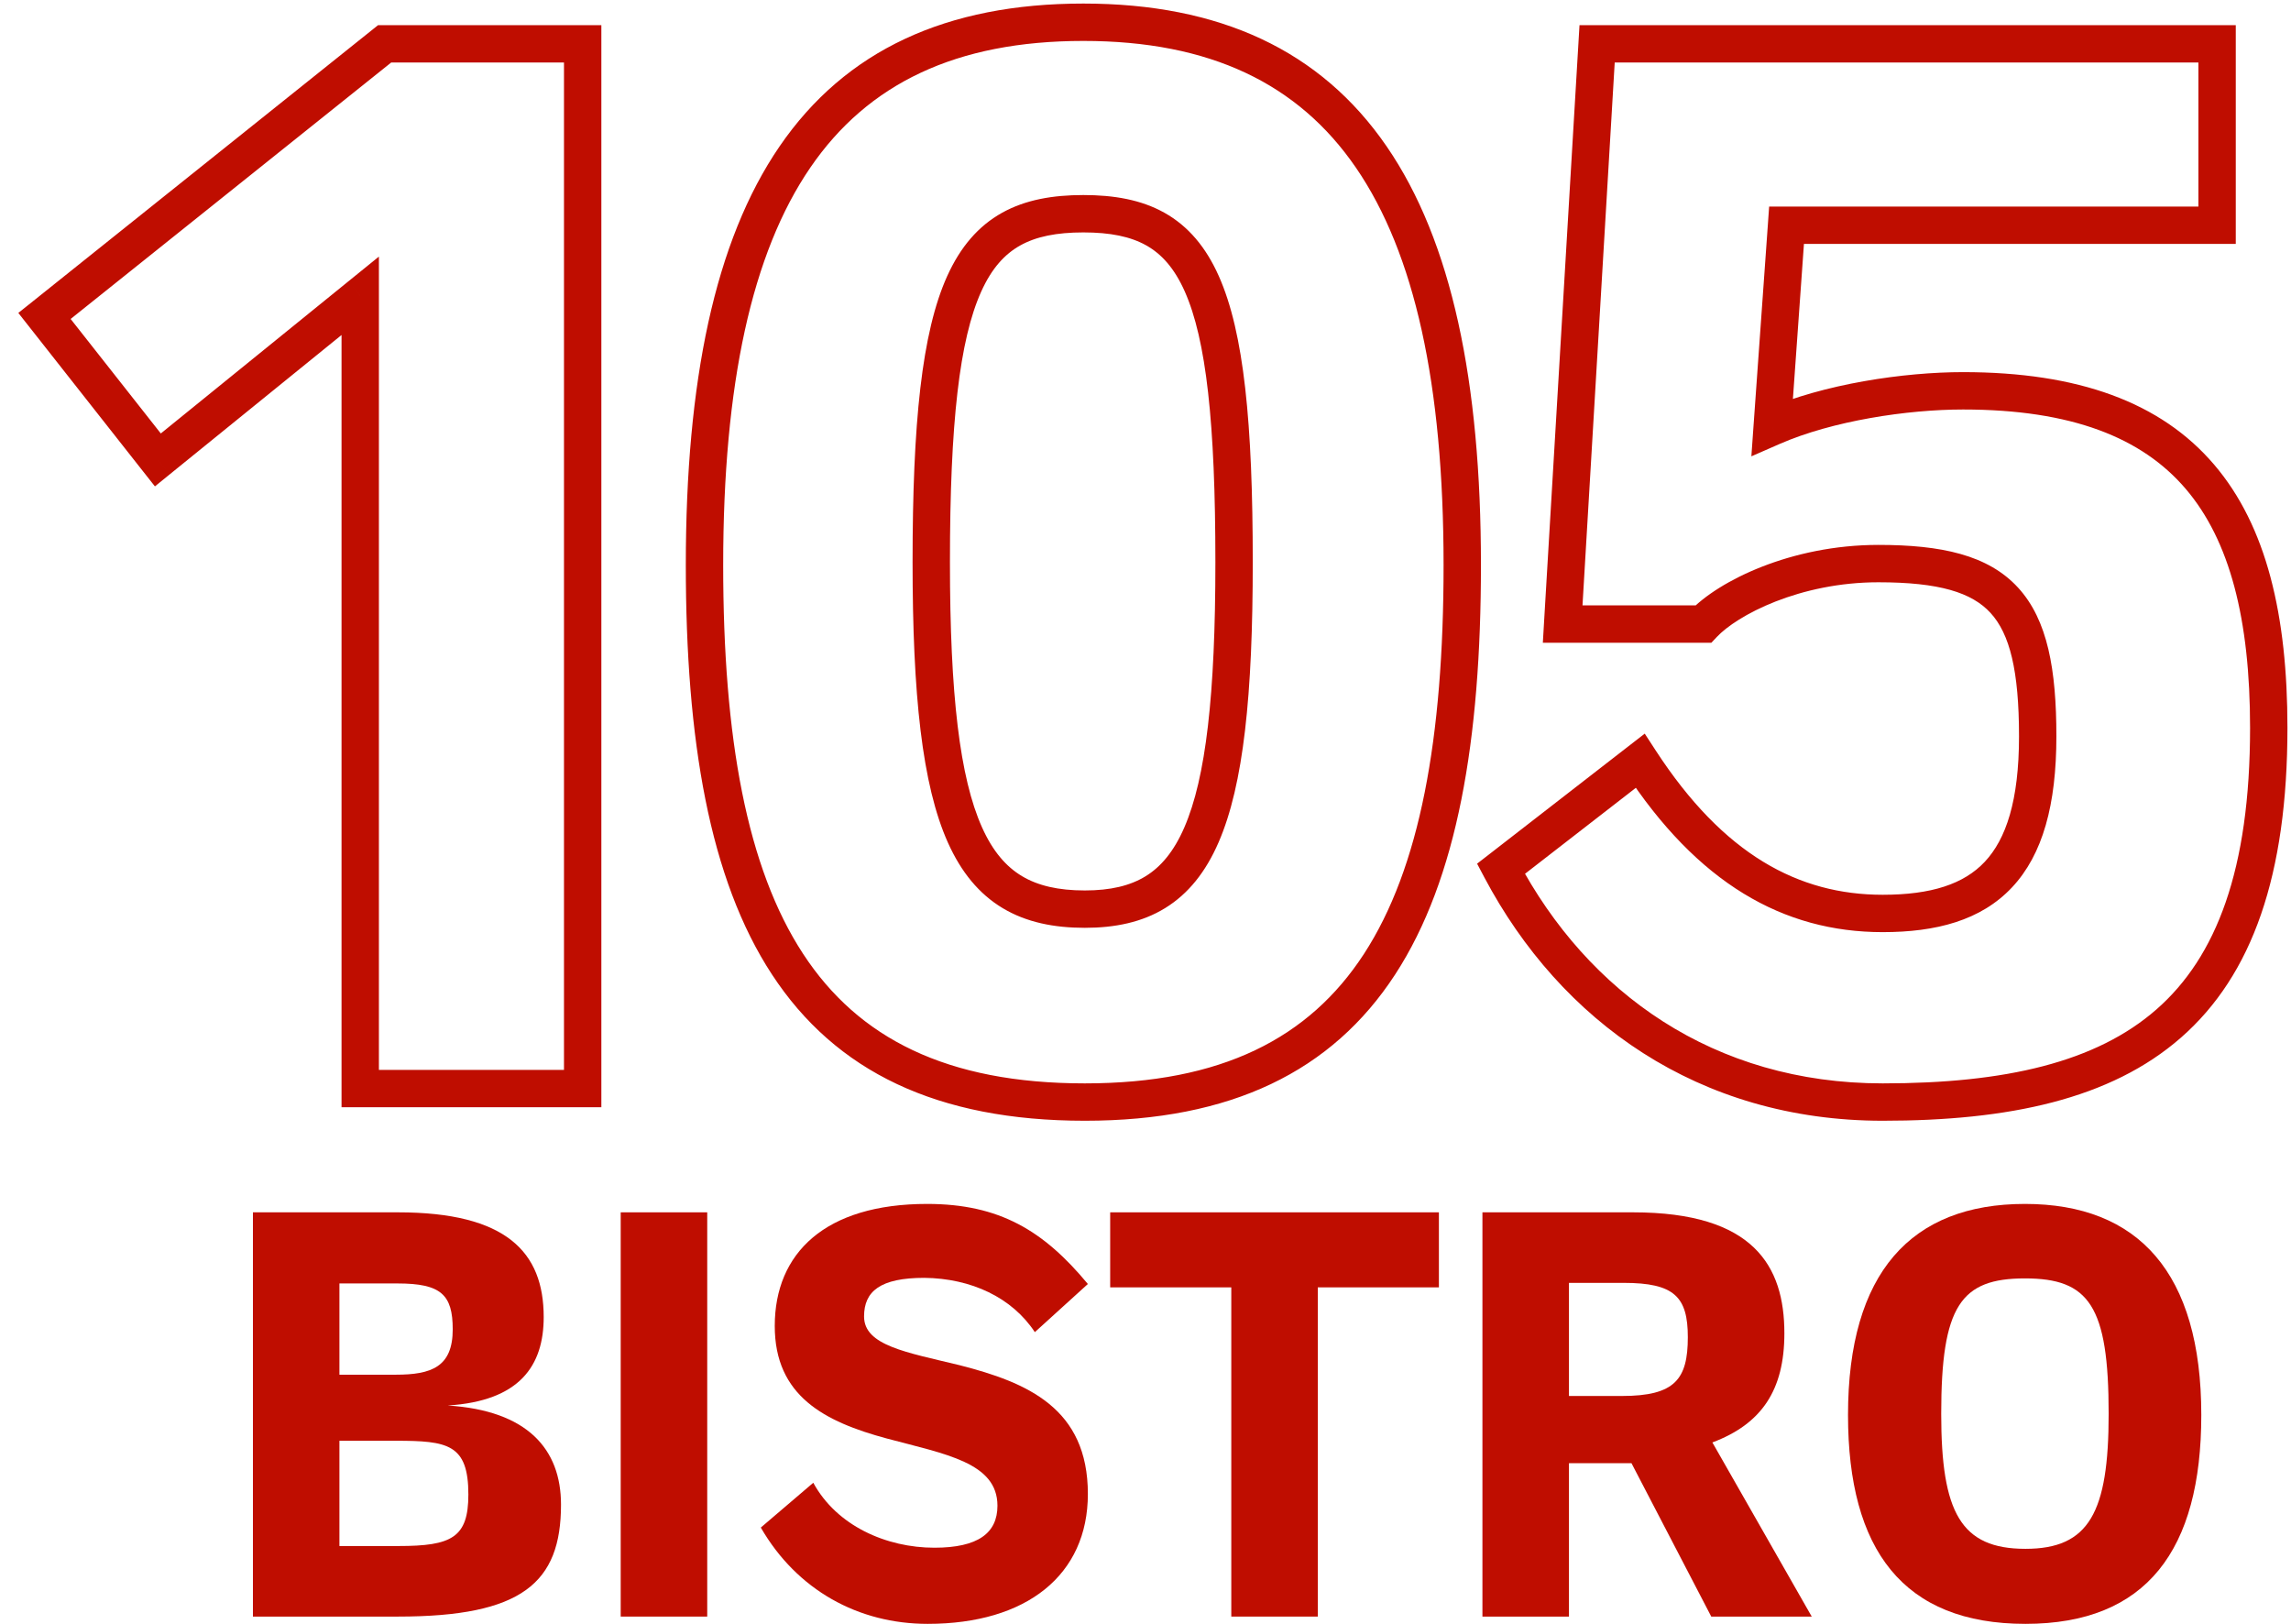<svg width="103" height="73" viewBox="0 0 103 73" fill="none" xmlns="http://www.w3.org/2000/svg">
<path fill-rule="evenodd" clip-rule="evenodd" d="M11.371 54.5V72.673H17.895C23.465 72.673 25.222 71.163 25.222 67.639C25.222 65.147 23.716 63.41 20.128 63.184C23.365 62.982 24.444 61.397 24.444 59.207C24.444 56.287 22.763 54.5 17.895 54.5H11.371ZM15.26 64.769H17.795C20.128 64.769 21.057 64.92 21.057 67.186C21.057 69.124 20.304 69.501 17.92 69.501H15.26V64.769ZM17.87 57.697H15.26V61.799H17.795C19.401 61.799 20.354 61.447 20.354 59.761C20.354 58.2 19.827 57.697 17.87 57.697Z" fill="#BF0D00"/>
<path d="M27.906 54.5V72.673H31.796V54.5H27.906Z" fill="#BF0D00"/>
<path d="M34.832 59.609C34.832 62.756 37.066 63.913 39.876 64.669C42.511 65.373 44.844 65.751 44.844 67.689C44.844 68.922 43.966 69.577 42.009 69.577C39.851 69.577 37.618 68.595 36.564 66.657L34.205 68.671C35.836 71.49 38.596 73 41.708 73C46.149 73 48.909 70.81 48.909 67.16C48.909 63.309 46.199 62.152 43.138 61.371C40.754 60.792 38.847 60.49 38.847 59.181C38.847 58.049 39.575 57.445 41.557 57.445C43.665 57.47 45.496 58.326 46.525 59.886L48.909 57.722C46.927 55.331 44.944 54.122 41.682 54.122C37.091 54.122 34.832 56.337 34.832 59.609Z" fill="#BF0D00"/>
<path d="M49.912 54.5V57.873H55.357V72.673H59.246V57.873H64.691V54.5H49.912Z" fill="#BF0D00"/>
<path fill-rule="evenodd" clip-rule="evenodd" d="M66.648 72.673V54.5H73.423C78.843 54.5 80.223 56.916 80.223 59.937C80.223 62.504 79.194 64.014 76.986 64.845L81.453 72.673H76.936L73.348 65.776H70.538V72.673H66.648ZM72.997 57.671H70.538V62.756H72.921C75.305 62.756 75.882 62.001 75.882 60.113C75.882 58.301 75.28 57.671 72.997 57.671Z" fill="#BF0D00"/>
<path fill-rule="evenodd" clip-rule="evenodd" d="M83.084 63.611C83.084 57.218 85.919 54.122 91.038 54.122C96.132 54.122 98.967 57.218 98.967 63.611C98.967 69.677 96.508 73 91.063 73C85.568 73 83.084 69.677 83.084 63.611ZM94.802 63.561C94.802 58.703 93.924 57.47 91.038 57.47C88.153 57.47 87.274 58.703 87.274 63.561C87.274 67.991 88.153 69.627 91.063 69.627C93.924 69.627 94.802 67.991 94.802 63.561Z" fill="#BF0D00"/>
<path d="M26.196 1.971H27.036V1.131H26.196V1.971ZM26.196 48.936V49.776H27.036V48.936H26.196ZM17.292 1.971V1.131H16.997L16.767 1.315L17.292 1.971ZM2 14.204L1.475 13.548L0.824 14.068L1.34 14.723L2 14.204ZM7.097 20.676L6.437 21.196L6.965 21.865L7.626 21.328L7.097 20.676ZM16.195 13.297H17.035V11.535L15.666 12.645L16.195 13.297ZM16.195 48.936H15.355V49.776H16.195V48.936ZM71.804 1.971V1.131H71.012L70.965 1.921L71.804 1.971ZM70.255 28.054L69.416 28.005L69.364 28.894H70.255V28.054ZM99.677 1.971H100.517V1.131H99.677V1.971ZM99.677 10.126V10.966H100.517V10.126H99.677ZM80.32 10.126V9.286H79.538L79.483 10.066L80.32 10.126ZM79.675 19.187L78.837 19.128L78.739 20.514L80.012 19.957L79.675 19.187ZM67.481 39.057L66.966 38.394L66.408 38.826L66.738 39.45L67.481 39.057ZM73.739 34.203L74.443 33.745L73.945 32.98L73.224 33.539L73.739 34.203ZM76.578 28.054V28.894H76.941L77.19 28.63L76.578 28.054ZM48.707 0.16C42.556 0.16 38.008 2.256 35.045 6.585C32.127 10.849 30.833 17.156 30.833 25.401H32.513C32.513 17.27 33.801 11.377 36.431 7.534C39.017 3.757 42.986 1.84 48.707 1.84V0.16ZM66.581 25.401C66.581 17.154 65.271 10.847 62.344 6.584C59.373 2.257 54.827 0.16 48.707 0.16V1.84C54.395 1.84 58.365 3.756 60.959 7.535C63.598 11.379 64.901 17.272 64.901 25.401H66.581ZM48.772 50.383C55.34 50.383 59.883 48.173 62.727 43.803C65.518 39.514 66.581 33.272 66.581 25.401H64.901C64.901 33.193 63.834 39.022 61.319 42.887C58.855 46.673 54.914 48.703 48.772 48.703V50.383ZM30.833 25.401C30.833 33.271 31.895 39.515 34.705 43.805C37.566 48.176 42.142 50.383 48.772 50.383V48.703C42.561 48.703 38.588 46.67 36.11 42.885C33.58 39.02 32.513 33.193 32.513 25.401H30.833ZM48.707 10.448C49.92 10.448 50.828 10.636 51.532 11.031C52.22 11.418 52.796 12.049 53.263 13.097C54.228 15.266 54.642 19.007 54.642 25.271H56.322C56.322 19.044 55.929 14.954 54.797 12.414C54.216 11.107 53.42 10.165 52.354 9.566C51.304 8.977 50.075 8.768 48.707 8.768V10.448ZM42.708 25.271C42.708 19.009 43.137 15.269 44.117 13.101C44.591 12.054 45.174 11.421 45.87 11.033C46.581 10.636 47.494 10.448 48.707 10.448V8.768C47.339 8.768 46.107 8.977 45.052 9.565C43.981 10.162 43.177 11.103 42.586 12.409C41.437 14.951 41.028 19.042 41.028 25.271H42.708ZM48.772 40.03C47.577 40.03 46.665 39.816 45.946 39.386C45.236 38.961 44.637 38.278 44.15 37.193C43.151 34.964 42.708 31.233 42.708 25.271H41.028C41.028 31.219 41.455 35.286 42.617 37.88C43.212 39.206 44.016 40.189 45.084 40.828C46.144 41.462 47.385 41.71 48.772 41.71V40.03ZM54.642 25.271C54.642 31.234 54.214 34.969 53.244 37.201C52.771 38.289 52.189 38.97 51.503 39.392C50.811 39.817 49.93 40.03 48.772 40.03V41.71C50.129 41.71 51.345 41.461 52.383 40.823C53.428 40.18 54.209 39.195 54.784 37.871C55.91 35.282 56.322 31.218 56.322 25.271H54.642ZM25.356 1.971V48.936H27.036V1.971H25.356ZM17.292 2.811H26.196V1.131H17.292V2.811ZM2.525 14.86L17.817 2.627L16.767 1.315L1.475 13.548L2.525 14.86ZM7.757 20.156L2.66 13.684L1.34 14.723L6.437 21.196L7.757 20.156ZM15.666 12.645L6.568 20.023L7.626 21.328L16.724 13.95L15.666 12.645ZM17.035 48.936V13.297H15.355V48.936H17.035ZM26.196 48.096H16.195V49.776H26.196V48.096ZM70.965 1.921L69.416 28.005L71.094 28.104L72.642 2.021L70.965 1.921ZM99.677 1.131H71.804V2.811H99.677V1.131ZM100.517 10.126V1.971H98.837V10.126H100.517ZM80.32 10.966H99.677V9.286H80.32V10.966ZM80.513 19.247L81.158 10.186L79.483 10.066L78.837 19.128L80.513 19.247ZM88.257 16.729C85.598 16.729 81.991 17.258 79.339 18.418L80.012 19.957C82.392 18.916 85.754 18.409 88.257 18.409V16.729ZM102.84 32.715C102.84 27.688 101.912 23.657 99.541 20.883C97.146 18.079 93.428 16.729 88.257 16.729V18.409C93.151 18.409 96.305 19.681 98.264 21.974C100.249 24.297 101.16 27.838 101.16 32.715H102.84ZM84.644 50.383C90.286 50.383 94.883 49.425 98.061 46.639C101.264 43.831 102.84 39.335 102.84 32.715H101.16C101.16 39.103 99.639 43.022 96.954 45.375C94.244 47.751 90.163 48.703 84.644 48.703V50.383ZM66.738 39.45C70.158 45.907 76.362 50.383 84.644 50.383V48.703C77.052 48.703 71.385 44.634 68.223 38.664L66.738 39.45ZM73.224 33.539L66.966 38.394L67.995 39.721L74.254 34.867L73.224 33.539ZM84.644 40.224C80.861 40.224 77.487 38.419 74.443 33.745L73.035 34.661C76.314 39.696 80.168 41.904 84.644 41.904V40.224ZM90.772 33.103C90.772 35.997 90.187 37.725 89.233 38.741C88.293 39.743 86.831 40.224 84.644 40.224V41.904C87.037 41.904 89.059 41.382 90.458 39.891C91.843 38.415 92.452 36.164 92.452 33.103H90.772ZM84.45 26.176C87.186 26.176 88.651 26.636 89.492 27.554C90.355 28.496 90.772 30.14 90.772 33.103H92.452C92.452 30.111 92.062 27.872 90.731 26.419C89.379 24.942 87.263 24.496 84.45 24.496V26.176ZM77.19 28.63C77.626 28.167 78.538 27.546 79.828 27.04C81.103 26.541 82.693 26.176 84.45 26.176V24.496C82.464 24.496 80.667 24.908 79.216 25.476C77.78 26.038 76.627 26.777 75.967 27.479L77.19 28.63ZM70.255 28.894H76.578V27.214H70.255V28.894Z" fill="#BF0D00"/>
</svg>
